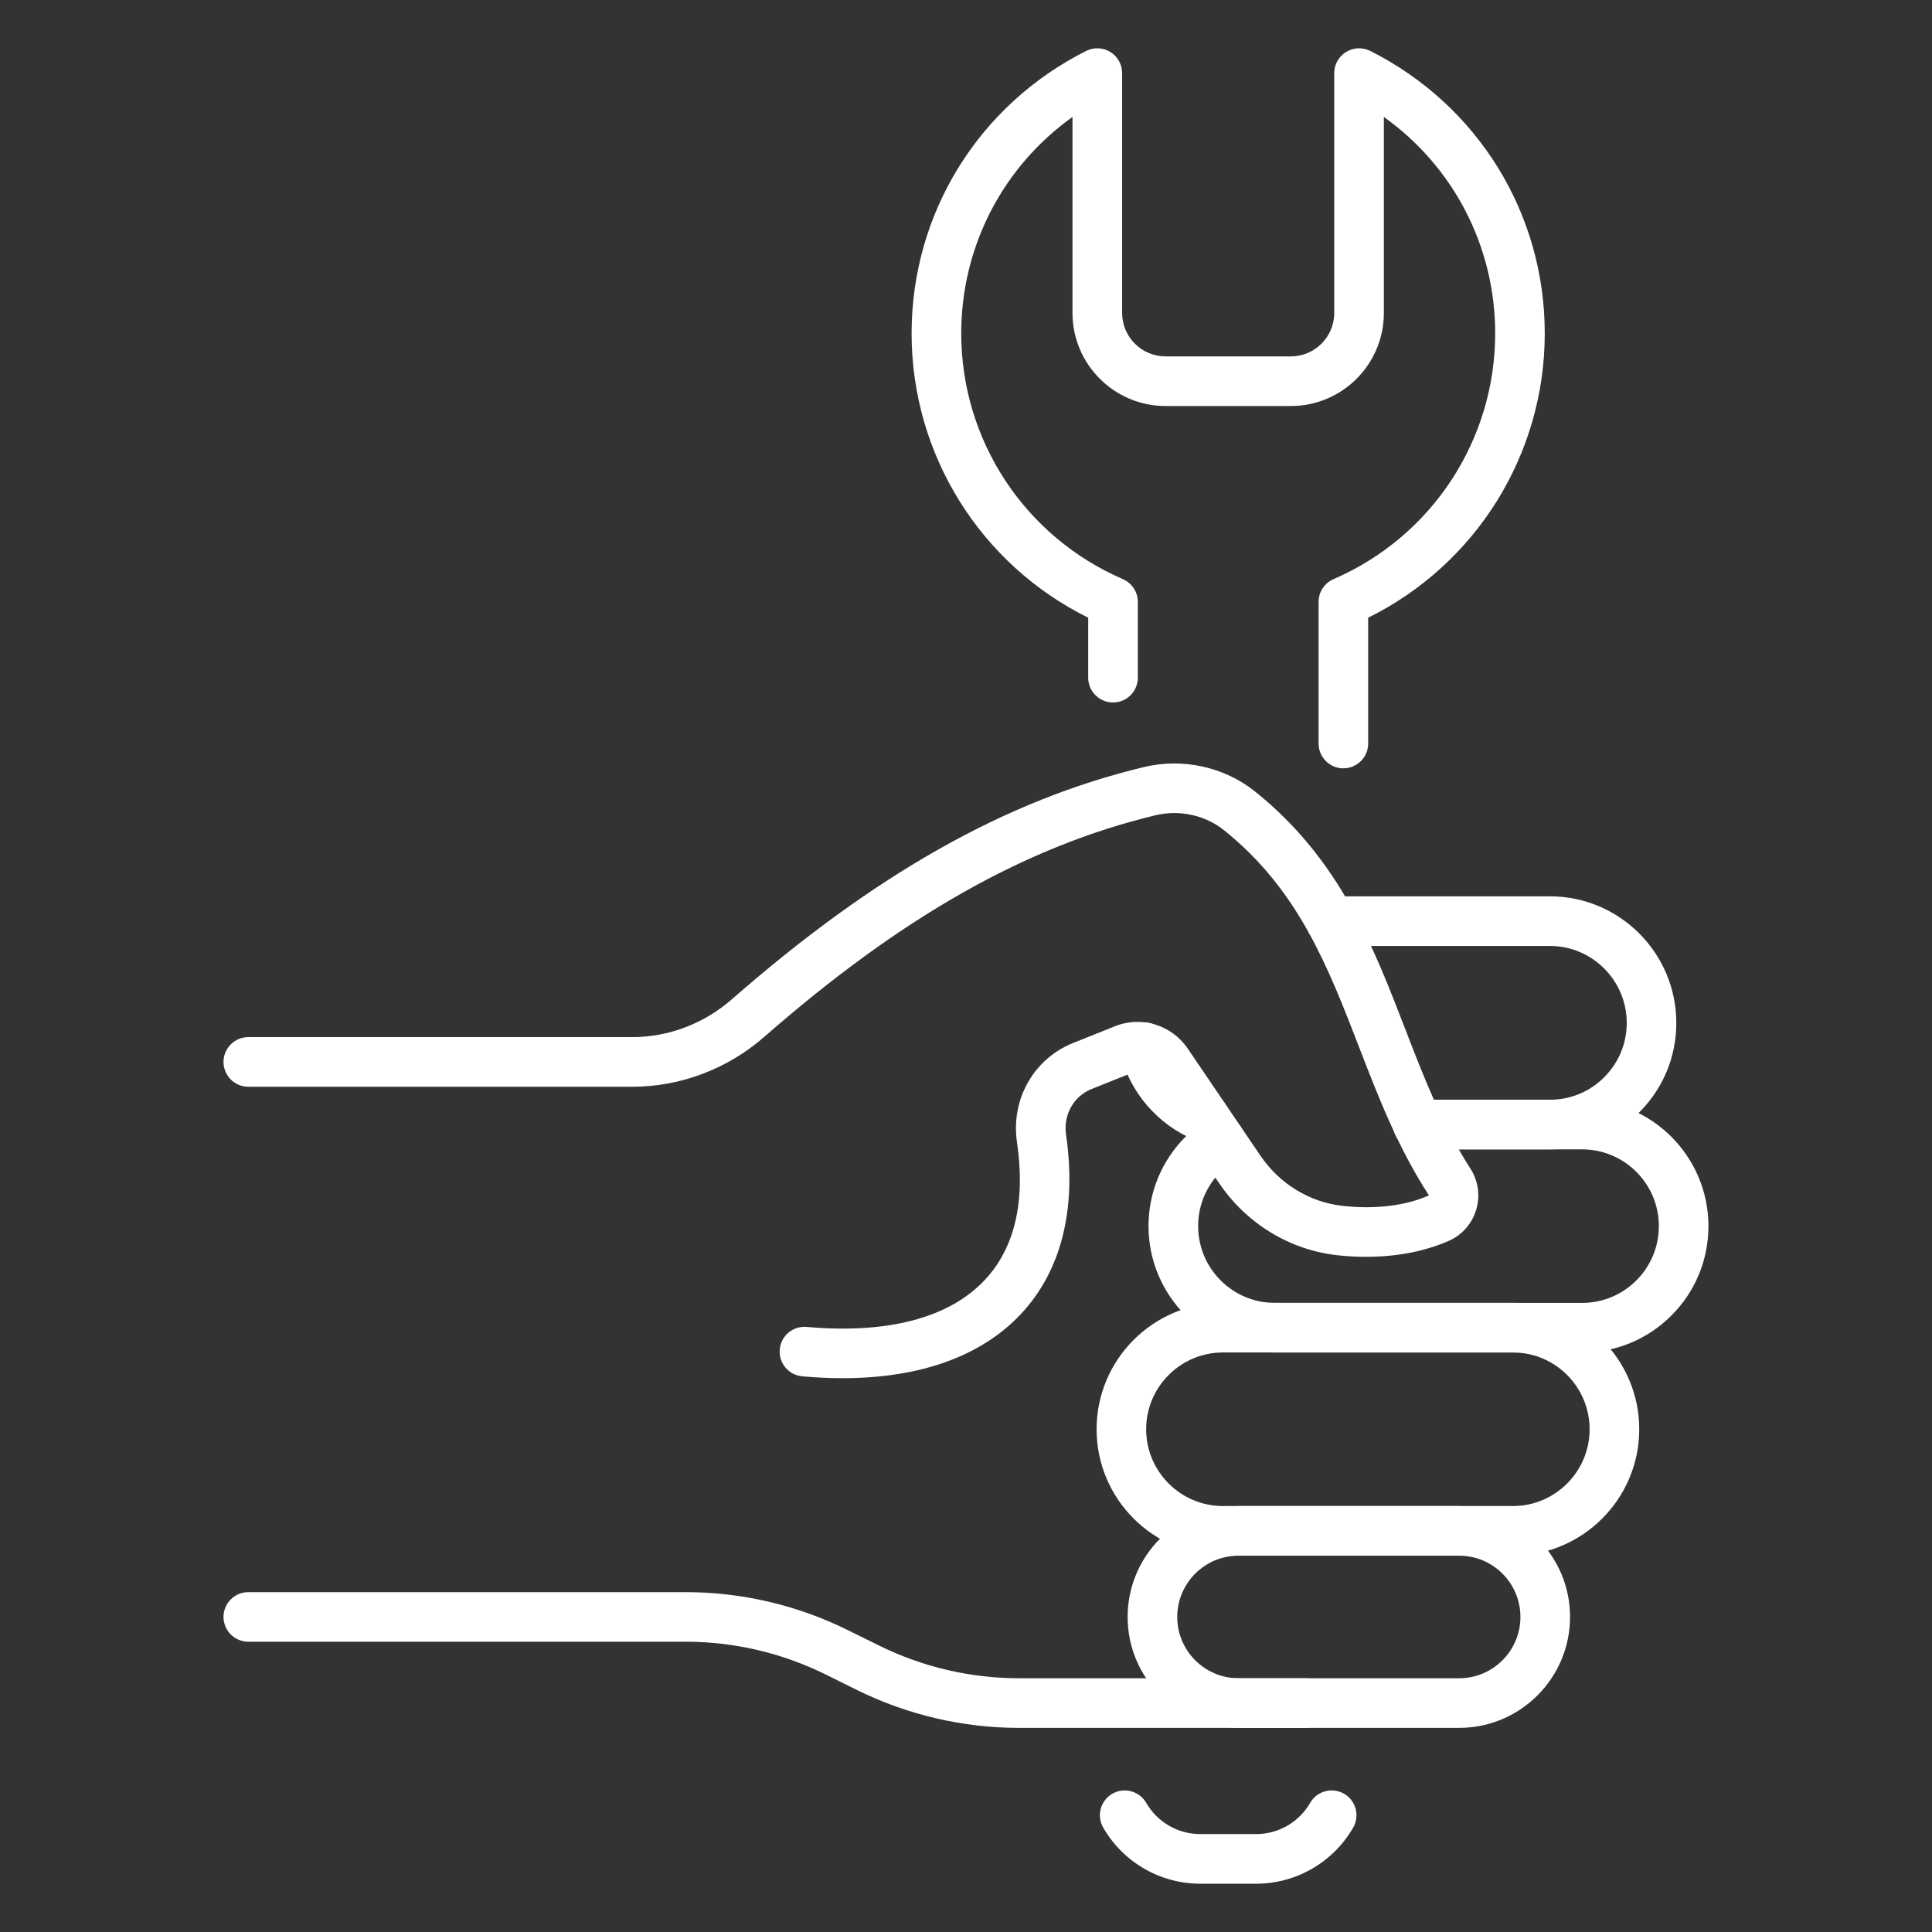 <?xml version="1.0" encoding="UTF-8"?> <svg xmlns="http://www.w3.org/2000/svg" width="32" height="32" viewBox="0 0 32 32" fill="none"><rect x="0" y="0" width="32" height="32" fill="#333333" stroke="none"/><path d="M21.625 28.619H16.872C15.949 28.619 15.025 28.402 14.197 27.993L13.672 27.733C12.957 27.379 12.159 27.192 11.362 27.192H4.113C3.886 27.192 3.702 27.008 3.702 26.781C3.702 26.555 3.886 26.371 4.113 26.371H11.362C12.284 26.371 13.209 26.587 14.036 26.997L14.562 27.256C15.276 27.61 16.075 27.797 16.872 27.797H21.625C21.852 27.797 22.036 27.981 22.036 28.208C22.036 28.435 21.852 28.619 21.625 28.619Z" fill="white"></path><path d="M20.808 31.2H19.877C19.217 31.2 18.602 30.844 18.273 30.271C18.159 30.075 18.227 29.823 18.424 29.71C18.619 29.597 18.871 29.664 18.985 29.861C19.168 30.18 19.51 30.378 19.877 30.378H20.808C21.175 30.378 21.517 30.18 21.7 29.861C21.814 29.664 22.065 29.597 22.262 29.71C22.458 29.823 22.526 30.075 22.413 30.271C22.083 30.844 21.468 31.2 20.808 31.2Z" fill="white"></path><path d="M22.25 12.726C22.024 12.726 21.84 12.542 21.84 12.316V9.969C21.84 9.805 21.937 9.657 22.088 9.592C23.714 8.889 24.765 7.292 24.765 5.522C24.765 4.08 24.073 2.759 22.921 1.937V5.184C22.921 6.034 22.23 6.725 21.38 6.725H19.306C18.456 6.725 17.764 6.034 17.764 5.184V1.937C16.613 2.759 15.921 4.08 15.921 5.522C15.921 7.292 16.971 8.889 18.598 9.592C18.748 9.657 18.846 9.805 18.846 9.969V11.225C18.846 11.451 18.662 11.635 18.435 11.635C18.208 11.635 18.024 11.451 18.024 11.225V10.231C16.238 9.348 15.099 7.529 15.099 5.522C15.099 3.534 16.207 1.741 17.991 0.843C18.118 0.78 18.27 0.786 18.391 0.861C18.512 0.936 18.586 1.068 18.586 1.21V5.184C18.586 5.581 18.909 5.903 19.306 5.903H21.38C21.776 5.903 22.099 5.581 22.099 5.184V1.21C22.099 1.068 22.173 0.936 22.295 0.861C22.416 0.786 22.567 0.78 22.695 0.843C24.478 1.741 25.586 3.534 25.586 5.522C25.586 7.529 24.447 9.348 22.661 10.231V12.316C22.661 12.542 22.477 12.726 22.25 12.726Z" fill="white"></path><path d="M25.672 19.037H23.486C23.259 19.037 23.076 18.853 23.076 18.626C23.076 18.399 23.259 18.215 23.486 18.215H25.672C26.012 18.215 26.331 18.083 26.571 17.842C26.811 17.602 26.944 17.282 26.944 16.943C26.944 16.24 26.373 15.668 25.672 15.668H22.044C21.817 15.668 21.633 15.484 21.633 15.257C21.633 15.03 21.817 14.846 22.044 14.846H25.672C26.826 14.846 27.765 15.787 27.765 16.943C27.765 17.502 27.548 18.027 27.152 18.423C26.757 18.819 26.231 19.037 25.672 19.037Z" fill="white"></path><path d="M19.947 18.912H19.943C19.89 18.912 19.836 18.901 19.787 18.881C19.172 18.627 18.711 18.089 18.552 17.442C18.498 17.221 18.633 16.999 18.853 16.945C19.073 16.891 19.296 17.026 19.35 17.246C19.446 17.636 19.722 17.961 20.09 18.117C20.245 18.176 20.356 18.326 20.356 18.501C20.356 18.728 20.174 18.912 19.947 18.912Z" fill="white"></path><path d="M26.204 22.402H21.116C19.962 22.402 19.023 21.463 19.023 20.308C19.023 19.749 19.241 19.223 19.636 18.828C19.74 18.724 19.858 18.63 19.986 18.547C20.178 18.424 20.431 18.478 20.555 18.669C20.678 18.86 20.623 19.114 20.432 19.237C20.352 19.288 20.28 19.346 20.217 19.409C19.977 19.649 19.845 19.969 19.845 20.308C19.845 21.01 20.415 21.58 21.116 21.58H26.204C26.543 21.58 26.863 21.448 27.103 21.208C27.343 20.967 27.476 20.648 27.476 20.308C27.476 19.607 26.905 19.037 26.204 19.037H23.486C23.259 19.037 23.075 18.853 23.075 18.626C23.075 18.399 23.259 18.215 23.486 18.215H26.204C27.358 18.215 28.297 19.154 28.297 20.308C28.297 20.867 28.08 21.393 27.684 21.789C27.289 22.184 26.763 22.402 26.204 22.402Z" fill="white"></path><path d="M24.168 28.619H20.514C19.501 28.619 18.677 27.794 18.677 26.782C18.677 25.769 19.501 24.945 20.514 24.945H24.168C25.181 24.945 26.005 25.769 26.005 26.782C26.005 27.794 25.181 28.619 24.168 28.619ZM20.514 25.767C19.954 25.767 19.499 26.222 19.499 26.782C19.499 27.342 19.954 27.797 20.514 27.797H24.168C24.728 27.797 25.183 27.342 25.183 26.782C25.183 26.222 24.728 25.767 24.168 25.767H20.514Z" fill="white"></path><path d="M13.957 22.827C13.741 22.827 13.518 22.817 13.288 22.796C13.062 22.776 12.895 22.576 12.915 22.35C12.935 22.125 13.132 21.959 13.361 21.978C14.697 22.097 15.716 21.831 16.305 21.207C16.807 20.676 16.989 19.904 16.844 18.913C16.741 18.208 17.124 17.534 17.775 17.275L18.472 16.996C18.905 16.823 19.408 16.978 19.67 17.364L20.874 19.138C21.192 19.607 21.689 19.912 22.237 19.973C22.774 20.033 23.282 19.972 23.668 19.799C23.156 19.014 22.829 18.167 22.512 17.347C21.993 16.005 21.503 14.737 20.275 13.752C19.962 13.501 19.537 13.408 19.139 13.503C16.989 14.02 14.932 15.185 12.664 17.169C12.052 17.705 11.274 18 10.472 18H4.113C3.886 18 3.702 17.816 3.702 17.589C3.702 17.362 3.886 17.178 4.113 17.178H10.472C11.074 17.178 11.66 16.955 12.122 16.551C14.495 14.475 16.663 13.253 18.947 12.705C19.59 12.55 20.279 12.702 20.789 13.111C22.19 14.234 22.743 15.666 23.278 17.052C23.594 17.868 23.892 18.639 24.354 19.354C24.484 19.556 24.52 19.804 24.451 20.035C24.383 20.265 24.22 20.452 24.004 20.549C23.485 20.781 22.825 20.866 22.145 20.79C21.358 20.701 20.648 20.267 20.194 19.599L18.99 17.825C18.942 17.755 18.855 17.728 18.776 17.759L18.079 18.038C17.783 18.156 17.609 18.467 17.657 18.795C17.837 20.029 17.576 21.059 16.902 21.772C16.245 22.467 15.235 22.827 13.957 22.827Z" fill="white"></path><path d="M25.057 25.766H20.256C19.102 25.766 18.163 24.827 18.163 23.673C18.163 22.518 19.102 21.579 20.256 21.579H25.057C26.212 21.579 27.151 22.518 27.151 23.673C27.151 24.827 26.212 25.766 25.057 25.766ZM20.256 22.401C19.555 22.401 18.984 22.971 18.984 23.673C18.984 24.374 19.555 24.945 20.256 24.945H25.057C25.759 24.945 26.329 24.374 26.329 23.673C26.329 22.971 25.759 22.401 25.057 22.401H20.256Z" fill="white"></path></svg> 